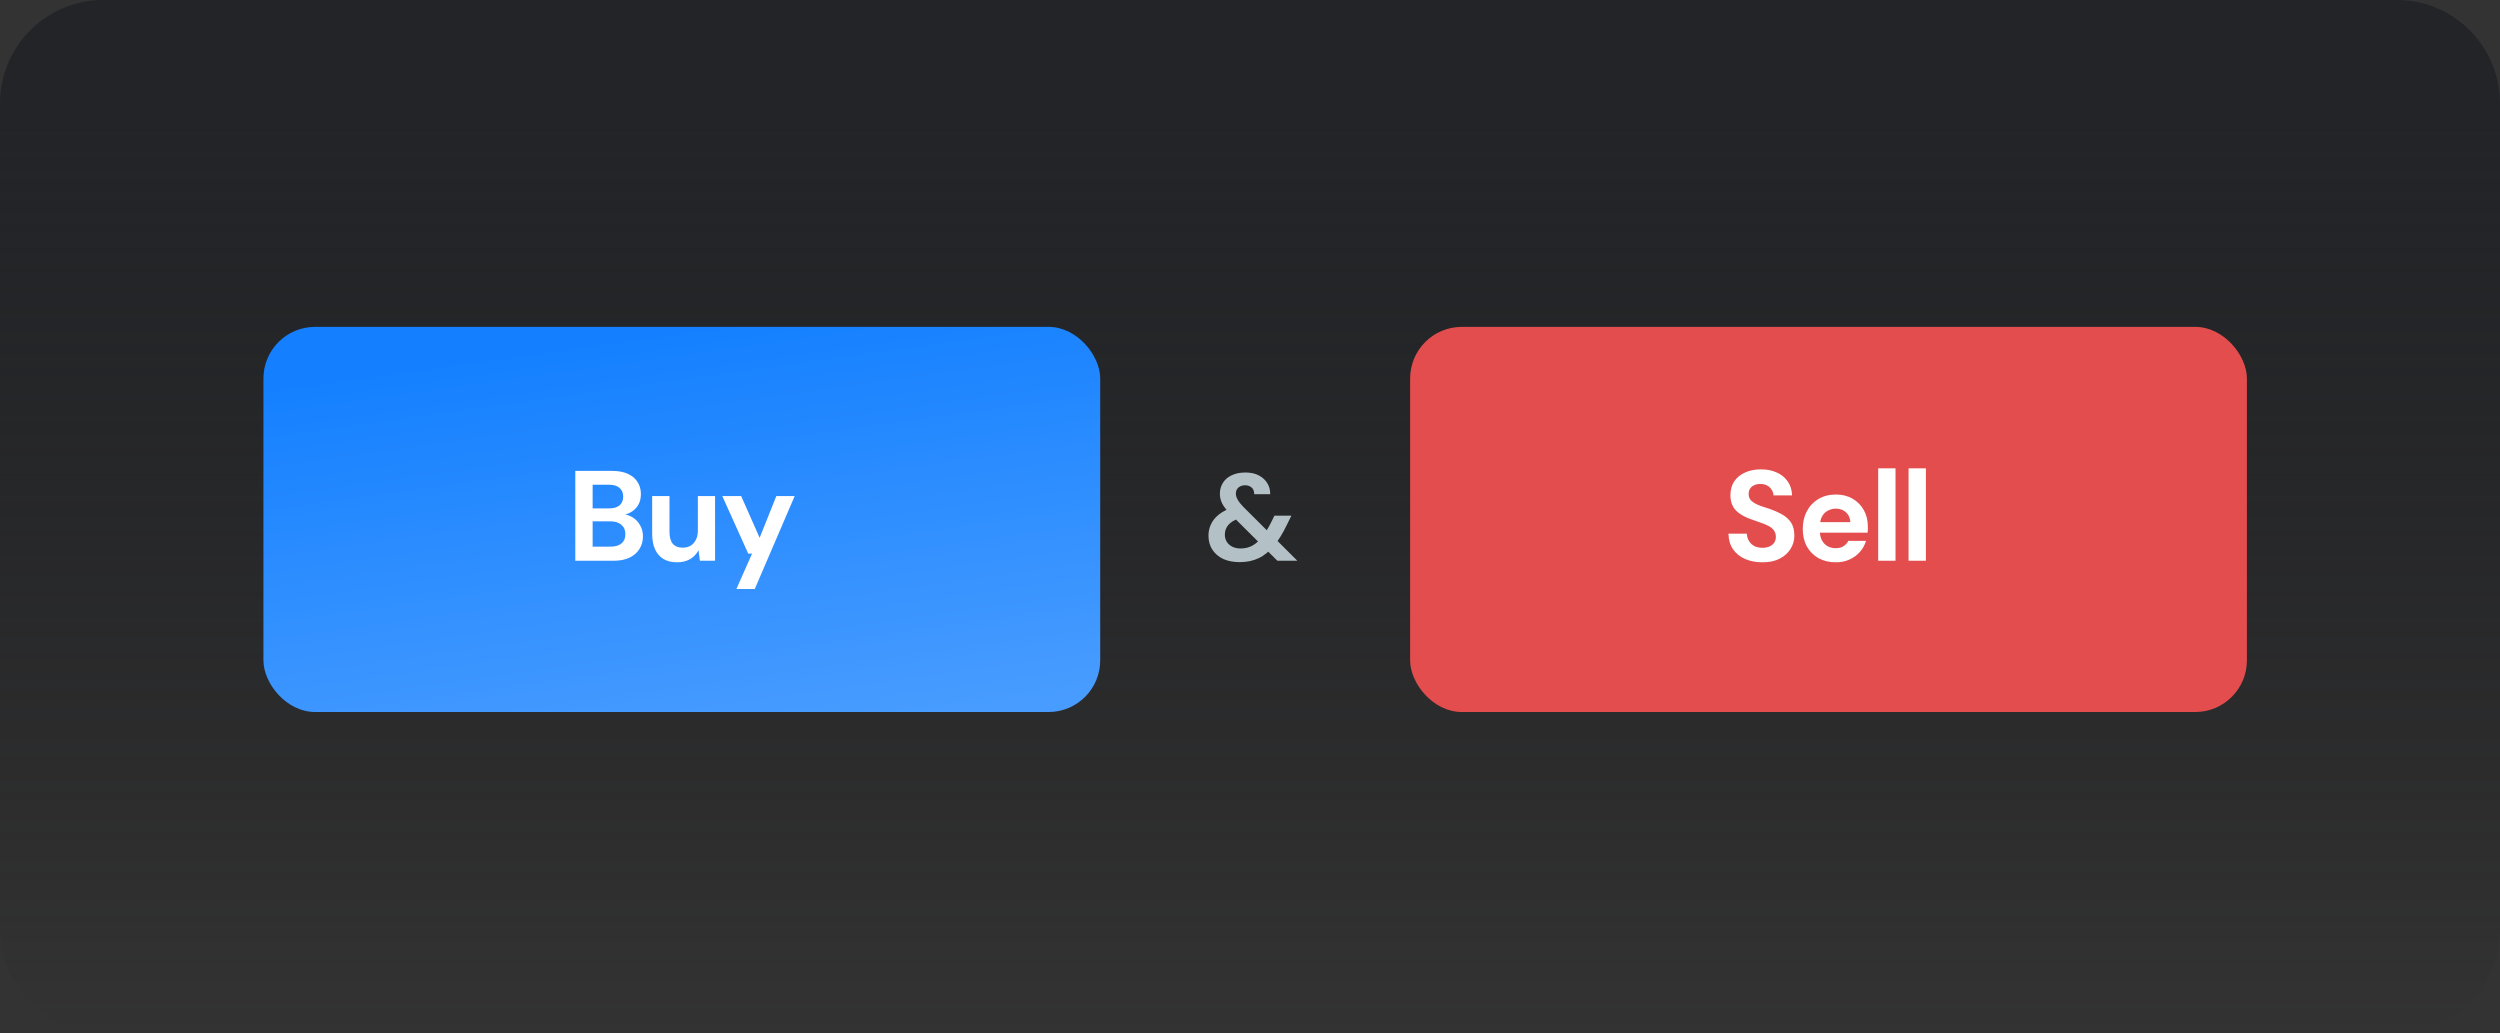 <svg width="242" height="100" viewBox="0 0 242 100" fill="none" xmlns="http://www.w3.org/2000/svg">
<rect x="0" y="0" width="242" height="100" fill="#333333" stroke="none"/>
<path d="M0 10C0 4.477 4.477 0 10 0H232C237.523 0 242 4.477 242 10V90C242 95.523 237.523 100 232 100H10C4.477 100 0 95.523 0 90V10Z" fill="url(#paint0_linear_76_570)"/>
<rect x="25.5" y="31.641" width="81" height="37.282" rx="5" fill="url(#paint1_linear_76_570)"/>
<path d="M55.689 54.282V45.583H59.256C59.86 45.583 60.37 45.678 60.784 45.868C61.198 46.059 61.509 46.324 61.716 46.664C61.932 46.995 62.039 47.38 62.039 47.82C62.039 48.259 61.944 48.627 61.754 48.926C61.563 49.224 61.31 49.456 60.995 49.621C60.689 49.779 60.349 49.87 59.976 49.895L60.175 49.758C60.573 49.775 60.925 49.883 61.232 50.081C61.546 50.272 61.791 50.529 61.965 50.852C62.147 51.175 62.238 51.527 62.238 51.908C62.238 52.372 62.126 52.782 61.903 53.138C61.679 53.495 61.356 53.776 60.933 53.983C60.511 54.182 59.993 54.282 59.38 54.282H55.689ZM57.367 52.915H59.106C59.562 52.915 59.914 52.811 60.163 52.604C60.411 52.397 60.536 52.099 60.536 51.709C60.536 51.32 60.407 51.017 60.15 50.802C59.894 50.578 59.537 50.467 59.082 50.467H57.367V52.915ZM57.367 49.211H58.982C59.421 49.211 59.753 49.112 59.976 48.913C60.208 48.714 60.324 48.433 60.324 48.068C60.324 47.712 60.208 47.434 59.976 47.236C59.753 47.028 59.417 46.925 58.97 46.925H57.367V49.211ZM65.54 54.431C65.035 54.431 64.6 54.327 64.235 54.12C63.879 53.905 63.605 53.594 63.415 53.188C63.224 52.774 63.129 52.264 63.129 51.66V48.018H64.807V51.486C64.807 51.991 64.91 52.372 65.118 52.629C65.333 52.886 65.66 53.014 66.099 53.014C66.381 53.014 66.629 52.952 66.845 52.828C67.06 52.695 67.23 52.509 67.354 52.269C67.487 52.02 67.553 51.718 67.553 51.361V48.018H69.218V54.282H67.752L67.615 53.263C67.433 53.619 67.164 53.905 66.808 54.12C66.451 54.327 66.029 54.431 65.54 54.431ZM71.284 57.016L72.8 53.586H72.427L69.917 48.018H71.744L73.533 52.057L75.149 48.018H76.926L73.061 57.016H71.284Z" fill="white"/>
<path d="M123.652 54.282L119.092 49.746C118.724 49.378 118.464 49.046 118.312 48.75C118.16 48.446 118.084 48.126 118.084 47.79C118.084 47.406 118.18 47.058 118.372 46.746C118.564 46.434 118.844 46.19 119.212 46.014C119.588 45.83 120.036 45.738 120.556 45.738C121.076 45.738 121.512 45.834 121.864 46.026C122.224 46.218 122.496 46.47 122.68 46.782C122.872 47.094 122.964 47.446 122.956 47.838H121.408C121.408 47.55 121.324 47.334 121.156 47.19C120.988 47.046 120.78 46.974 120.532 46.974C120.26 46.974 120.04 47.05 119.872 47.202C119.712 47.346 119.632 47.538 119.632 47.778C119.632 47.97 119.692 48.17 119.812 48.378C119.932 48.586 120.116 48.818 120.364 49.074L125.584 54.282H123.652ZM120.004 54.414C119.388 54.414 118.852 54.31 118.396 54.102C117.948 53.886 117.6 53.586 117.352 53.202C117.104 52.818 116.98 52.366 116.98 51.846C116.98 51.446 117.064 51.074 117.232 50.73C117.4 50.378 117.652 50.07 117.988 49.806C118.324 49.534 118.74 49.318 119.236 49.158L119.848 48.966L120.556 49.974L120.004 50.154C119.516 50.314 119.152 50.53 118.912 50.802C118.68 51.074 118.564 51.39 118.564 51.75C118.564 51.998 118.624 52.226 118.744 52.434C118.864 52.634 119.04 52.794 119.272 52.914C119.504 53.034 119.776 53.094 120.088 53.094C120.52 53.094 120.908 52.998 121.252 52.806C121.596 52.614 121.928 52.306 122.248 51.882C122.392 51.69 122.536 51.474 122.68 51.234C122.824 50.994 122.968 50.726 123.112 50.43L123.364 49.914H125.008L124.6 50.742C124.4 51.158 124.196 51.538 123.988 51.882C123.78 52.226 123.564 52.53 123.34 52.794C122.884 53.362 122.384 53.774 121.84 54.03C121.304 54.286 120.692 54.414 120.004 54.414Z" fill="#B3C1C7"/>
<rect x="136.5" y="31.641" width="81" height="37.282" rx="5" fill="#E34D4E"/>
<path d="M170.611 54.431C169.981 54.431 169.418 54.323 168.921 54.108C168.432 53.892 168.042 53.578 167.752 53.163C167.471 52.749 167.326 52.248 167.317 51.66H169.095C169.103 51.916 169.169 52.148 169.293 52.355C169.418 52.563 169.588 52.728 169.803 52.853C170.027 52.969 170.292 53.027 170.598 53.027C170.863 53.027 171.091 52.985 171.282 52.902C171.481 52.811 171.634 52.687 171.742 52.529C171.849 52.372 171.903 52.186 171.903 51.97C171.903 51.722 171.841 51.515 171.717 51.349C171.601 51.183 171.435 51.042 171.22 50.926C171.012 50.81 170.768 50.707 170.486 50.616C170.213 50.516 169.923 50.413 169.617 50.305C168.929 50.081 168.403 49.783 168.038 49.41C167.682 49.038 167.504 48.544 167.504 47.931C167.504 47.41 167.628 46.962 167.877 46.589C168.134 46.217 168.486 45.931 168.933 45.732C169.38 45.533 169.89 45.434 170.462 45.434C171.05 45.434 171.563 45.537 172.003 45.744C172.45 45.943 172.802 46.233 173.059 46.614C173.324 46.995 173.461 47.443 173.469 47.956H171.679C171.671 47.766 171.613 47.588 171.505 47.422C171.406 47.248 171.265 47.111 171.083 47.012C170.901 46.904 170.685 46.85 170.437 46.85C170.221 46.842 170.022 46.875 169.84 46.95C169.666 47.024 169.525 47.136 169.418 47.285C169.318 47.426 169.269 47.604 169.269 47.82C169.269 48.027 169.318 48.201 169.418 48.342C169.525 48.482 169.67 48.607 169.853 48.714C170.035 48.814 170.25 48.909 170.499 49C170.747 49.083 171.017 49.17 171.307 49.261C171.737 49.41 172.135 49.588 172.5 49.795C172.864 49.994 173.154 50.255 173.37 50.578C173.585 50.901 173.693 51.328 173.693 51.858C173.693 52.314 173.572 52.737 173.332 53.126C173.092 53.515 172.744 53.83 172.288 54.071C171.841 54.311 171.282 54.431 170.611 54.431ZM177.713 54.431C177.083 54.431 176.524 54.298 176.035 54.033C175.555 53.76 175.178 53.383 174.904 52.902C174.639 52.413 174.507 51.85 174.507 51.212C174.507 50.558 174.639 49.982 174.904 49.485C175.17 48.98 175.542 48.586 176.023 48.304C176.512 48.014 177.075 47.869 177.713 47.869C178.334 47.869 178.877 48.006 179.341 48.279C179.805 48.553 180.165 48.922 180.422 49.385C180.679 49.849 180.807 50.376 180.807 50.964C180.807 51.047 180.807 51.142 180.807 51.249C180.807 51.349 180.799 51.453 180.783 51.56H175.7V50.541H179.117C179.092 50.135 178.947 49.816 178.682 49.584C178.426 49.352 178.102 49.236 177.713 49.236C177.431 49.236 177.17 49.303 176.93 49.435C176.69 49.559 176.499 49.754 176.358 50.019C176.226 50.284 176.16 50.62 176.16 51.026V51.386C176.16 51.726 176.222 52.024 176.346 52.281C176.479 52.529 176.661 52.724 176.893 52.865C177.125 52.998 177.394 53.064 177.701 53.064C178.007 53.064 178.26 52.998 178.459 52.865C178.666 52.733 178.819 52.563 178.918 52.355H180.633C180.517 52.745 180.323 53.097 180.049 53.412C179.776 53.727 179.44 53.975 179.043 54.157C178.645 54.34 178.202 54.431 177.713 54.431ZM181.809 54.282V45.334H183.486V54.282H181.809ZM184.749 54.282V45.334H186.427V54.282H184.749Z" fill="white"/>
<defs>
<linearGradient id="paint0_linear_76_570" x1="121" y1="0" x2="121" y2="100" gradientUnits="userSpaceOnUse">
<stop stop-color="#222428"/>
<stop offset="1" stop-color="#131417" stop-opacity="0"/>
</linearGradient>
<linearGradient id="paint1_linear_76_570" x1="66" y1="31.641" x2="71.588" y2="71.584" gradientUnits="userSpaceOnUse">
<stop stop-color="#1480FF"/>
<stop offset="1" stop-color="#489CFF"/>
</linearGradient>
</defs>
</svg>
